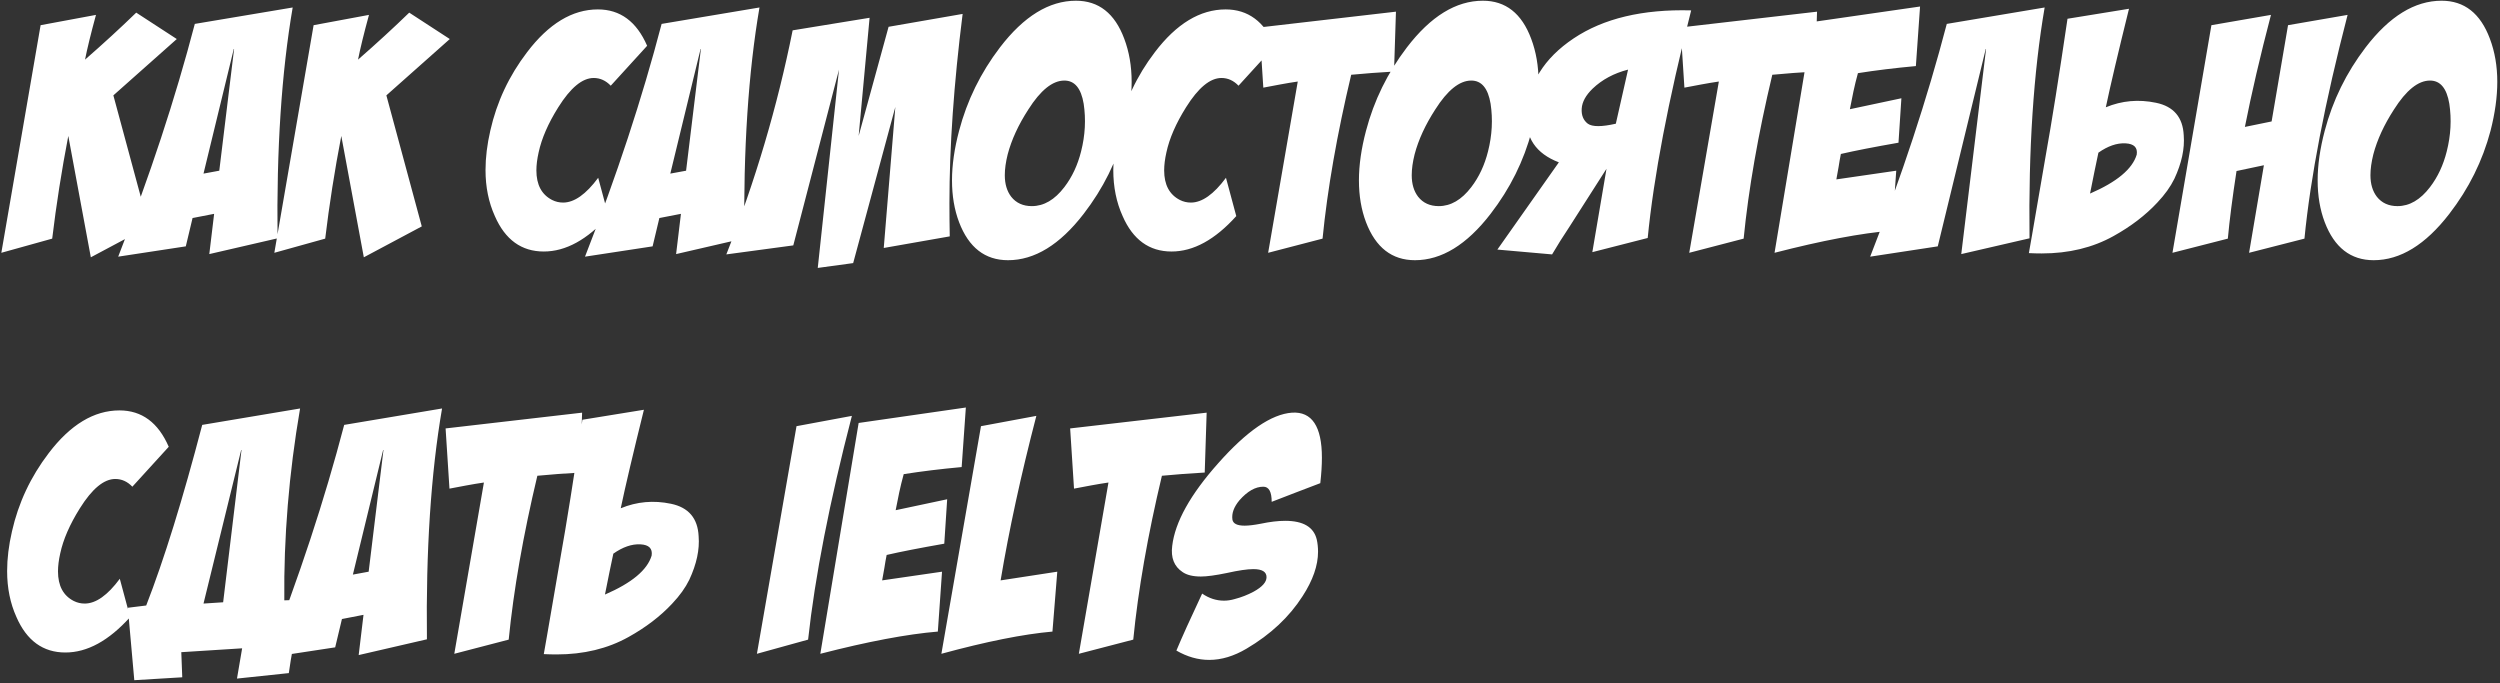 <?xml version="1.0" encoding="UTF-8"?> <svg xmlns="http://www.w3.org/2000/svg" width="505" height="138" viewBox="0 0 505 138" fill="none"><rect x="0" y="0" width="505" height="138" fill="#333333" stroke="none"/> <path d="M8.202 5.088L19.388 3.007C18.347 6.822 17.61 9.835 17.177 12.046C20.948 8.752 24.395 5.587 27.517 2.552L35.711 7.885L22.899 19.265L30.053 45.733L18.347 51.975L13.795 27.459C12.451 34.439 11.367 41.354 10.544 48.204L0.269 51.065L8.202 5.088ZM23.875 51.845C30.248 35.588 35.407 19.915 39.352 4.828L59.122 1.512C56.867 14.648 55.848 30.19 56.065 48.139L42.279 51.325L43.254 43.196L38.897 44.042L37.531 49.764L23.875 51.845ZM44.295 34.482L47.286 9.901H47.221L41.108 35.068L44.295 34.482ZM63.349 5.088L74.534 3.007C73.493 6.822 72.756 9.835 72.323 12.046C76.095 8.752 79.541 5.587 82.663 2.552L90.857 7.885L78.046 19.265L85.199 45.733L73.493 51.975L68.941 27.459C67.597 34.439 66.513 41.354 65.69 48.204L55.415 51.065L63.349 5.088ZM120.771 1.902C125.28 1.902 128.596 4.351 130.721 9.25L123.372 17.314C122.375 16.273 121.226 15.753 119.925 15.753C117.628 15.753 115.243 17.726 112.772 21.671C110.734 24.923 109.412 27.957 108.805 30.775C108.502 32.119 108.35 33.333 108.35 34.417C108.35 37.322 109.412 39.316 111.536 40.4C112.23 40.747 112.967 40.92 113.747 40.92C116.002 40.92 118.365 39.251 120.836 35.913L122.917 43.651C118.625 48.42 114.268 50.805 109.846 50.805C105.337 50.805 102.042 48.42 99.961 43.651C98.704 40.877 98.075 37.777 98.075 34.352C98.075 31.838 98.4 29.171 99.05 26.353C100.351 20.587 102.822 15.32 106.464 10.551C110.843 4.785 115.612 1.902 120.771 1.902ZM118.17 51.845C124.543 35.588 129.702 19.915 133.647 4.828L153.416 1.512C151.162 14.648 150.143 30.19 150.36 48.139L136.573 51.325L137.549 43.196L133.192 44.042L131.826 49.764L118.17 51.845ZM138.589 34.482L141.581 9.901H141.516L135.403 35.068L138.589 34.482ZM146.718 51.39C152.571 36.563 157.036 21.476 160.114 6.129L175.657 3.593L173.446 27.459L179.494 5.413L194.451 2.812C192.673 16.945 191.784 29.692 191.784 41.05C191.784 43.305 191.806 45.537 191.849 47.748L178.518 50.09L180.859 21.606L172.34 53.146L165.187 54.121L169.479 14.062L160.245 49.569L146.718 51.39ZM217.342 0.146C221.937 0.146 225.189 2.704 227.096 7.82C228.093 10.464 228.592 13.369 228.592 16.534C228.592 19.568 228.137 22.863 227.226 26.418C225.622 32.488 222.847 38.081 218.902 43.196C214.09 49.439 208.996 52.561 203.62 52.561C198.981 52.561 195.686 50.003 193.735 44.887C192.782 42.373 192.305 39.555 192.305 36.433C192.305 33.355 192.782 30.017 193.735 26.418C195.339 20.305 198.092 14.691 201.994 9.575C206.807 3.289 211.922 0.146 217.342 0.146ZM215 16.273C212.616 16.273 210.188 18.224 207.717 22.126C205.723 25.204 204.335 28.218 203.555 31.166C203.165 32.726 202.97 34.135 202.97 35.393C202.97 37.17 203.403 38.623 204.27 39.75C205.267 41.007 206.655 41.636 208.432 41.636C210.86 41.636 213.05 40.357 215 37.799C216.561 35.761 217.688 33.355 218.382 30.58C219.206 27.329 219.379 24.121 218.902 20.956C218.382 17.834 217.081 16.273 215 16.273ZM247.581 1.902C252.09 1.902 255.406 4.351 257.531 9.25L250.182 17.314C249.185 16.273 248.036 15.753 246.735 15.753C244.438 15.753 242.053 17.726 239.582 21.671C237.544 24.923 236.222 27.957 235.615 30.775C235.312 32.119 235.16 33.333 235.16 34.417C235.16 37.322 236.222 39.316 238.347 40.4C239.04 40.747 239.777 40.92 240.558 40.92C242.812 40.92 245.175 39.251 247.646 35.913L249.727 43.651C245.435 48.42 241.078 50.805 236.656 50.805C232.147 50.805 228.852 48.42 226.771 43.651C225.514 40.877 224.885 37.777 224.885 34.352C224.885 31.838 225.21 29.171 225.861 26.353C227.161 20.587 229.632 15.32 233.274 10.551C237.653 4.785 242.422 1.902 247.581 1.902ZM281.982 2.357L281.592 14.453C278.557 14.626 275.674 14.843 272.943 15.103C270.082 27.112 268.152 38.146 267.155 48.204L256.165 51.065L262.148 16.469C260.977 16.642 259.807 16.837 258.636 17.054L255.189 17.704L254.409 5.543L281.982 2.357ZM299.54 0.146C304.136 0.146 307.388 2.704 309.295 7.82C310.292 10.464 310.791 13.369 310.791 16.534C310.791 19.568 310.336 22.863 309.425 26.418C307.821 32.488 305.046 38.081 301.101 43.196C296.289 49.439 291.195 52.561 285.819 52.561C281.18 52.561 277.885 50.003 275.934 44.887C274.981 42.373 274.504 39.555 274.504 36.433C274.504 33.355 274.981 30.017 275.934 26.418C277.538 20.305 280.291 14.691 284.193 9.575C289.006 3.289 294.121 0.146 299.54 0.146ZM297.199 16.273C294.815 16.273 292.387 18.224 289.916 22.126C287.922 25.204 286.534 28.218 285.754 31.166C285.364 32.726 285.169 34.135 285.169 35.393C285.169 37.17 285.602 38.623 286.469 39.75C287.466 41.007 288.854 41.636 290.631 41.636C293.059 41.636 295.248 40.357 297.199 37.799C298.76 35.761 299.887 33.355 300.581 30.58C301.405 27.329 301.578 24.121 301.101 20.956C300.581 17.834 299.28 16.273 297.199 16.273ZM328.869 14.062C326.008 14.8 323.624 16.078 321.716 17.899C320.329 19.243 319.592 20.587 319.505 21.931C319.418 23.275 319.83 24.294 320.741 24.988C321.651 25.638 323.537 25.638 326.398 24.988L328.869 14.062ZM324.512 34.092L317.034 45.797C315.733 47.748 314.563 49.613 313.522 51.39L302.467 50.415L314.888 32.791C310.249 31.014 308.081 27.806 308.385 23.167C308.688 16.924 311.853 11.786 317.879 7.755C323.905 3.723 331.817 1.837 341.615 2.097C336.977 20.349 334.05 35.674 332.836 48.074L321.651 50.935L324.512 34.092ZM367.042 2.357L366.652 14.453C363.618 14.626 360.735 14.843 358.003 15.103C355.142 27.112 353.213 38.146 352.215 48.204L341.225 51.065L347.208 16.469C346.038 16.642 344.867 16.837 343.696 17.054L340.25 17.704L339.469 5.543L367.042 2.357ZM375.301 14.778C374.955 16.035 374.651 17.271 374.391 18.485L373.676 22.061L384.081 19.85L383.495 28.825C378.553 29.692 374.673 30.45 371.855 31.101C371.681 31.968 371.53 32.835 371.4 33.702L370.944 36.238L383.04 34.482L382.195 46.578C375.952 47.098 368.04 48.594 358.458 51.065L366.197 4.438L387.852 1.316L387.007 13.347C382.758 13.737 378.856 14.214 375.301 14.778ZM391.429 49.764L377.773 51.845C384.146 35.588 389.305 19.915 393.25 4.828L413.019 1.512C410.765 14.648 409.746 30.19 409.963 48.139L396.176 51.325L401.184 9.901H401.119L391.429 49.764ZM423.879 30.84C423.403 33.051 422.839 35.804 422.189 39.099C427.608 36.758 430.751 34.135 431.618 31.231C431.835 29.8 431.076 29.041 429.342 28.955C427.608 28.868 425.787 29.497 423.879 30.84ZM410.483 47.423L413.214 31.556C414.428 24.793 415.902 15.537 417.636 3.788L430.057 1.772C427.846 10.703 426.286 17.336 425.375 21.671C428.627 20.327 432.008 20.024 435.52 20.761C439.075 21.498 440.939 23.687 441.113 27.329C441.329 30.017 440.701 32.943 439.227 36.108C438.446 37.712 437.297 39.316 435.78 40.92C433.396 43.478 430.448 45.733 426.936 47.683C422.731 50.025 417.897 51.195 412.434 51.195C411.567 51.195 410.7 51.173 409.833 51.13C410.05 49.959 410.266 48.724 410.483 47.423ZM446.705 5.088L458.736 3.007C456.568 11.288 454.812 18.831 453.468 25.638L458.866 24.532L462.183 5.088L474.213 3.007C469.618 20.739 466.713 35.804 465.499 48.204L454.314 51.065L457.305 33.377C456.091 33.637 454.249 34.027 451.778 34.547C450.954 39.88 450.369 44.432 450.022 48.204L438.837 51.065L446.705 5.088ZM493.202 0.146C497.798 0.146 501.049 2.704 502.957 7.82C503.954 10.464 504.453 13.369 504.453 16.534C504.453 19.568 503.997 22.863 503.087 26.418C501.483 32.488 498.708 38.081 494.763 43.196C489.951 49.439 484.857 52.561 479.481 52.561C474.842 52.561 471.547 50.003 469.596 44.887C468.642 42.373 468.165 39.555 468.165 36.433C468.165 33.355 468.642 30.017 469.596 26.418C471.2 20.305 473.953 14.691 477.855 9.575C482.667 3.289 487.783 0.146 493.202 0.146ZM490.861 16.273C488.477 16.273 486.049 18.224 483.578 22.126C481.583 25.204 480.196 28.218 479.416 31.166C479.026 32.726 478.83 34.135 478.83 35.393C478.83 37.17 479.264 38.623 480.131 39.75C481.128 41.007 482.516 41.636 484.293 41.636C486.721 41.636 488.91 40.357 490.861 37.799C492.422 35.761 493.549 33.355 494.243 30.58C495.066 27.329 495.24 24.121 494.763 20.956C494.243 17.834 492.942 16.273 490.861 16.273ZM24.135 82.902C28.644 82.902 31.96 85.351 34.085 90.25L26.736 98.314C25.739 97.273 24.59 96.753 23.29 96.753C20.992 96.753 18.607 98.726 16.136 102.671C14.099 105.923 12.776 108.957 12.169 111.775C11.866 113.119 11.714 114.333 11.714 115.417C11.714 118.322 12.776 120.316 14.901 121.4C15.594 121.747 16.331 121.92 17.112 121.92C19.366 121.92 21.729 120.251 24.2 116.913L26.281 124.652C21.989 129.42 17.632 131.805 13.21 131.805C8.701 131.805 5.406 129.42 3.325 124.652C2.068 121.877 1.439 118.777 1.439 115.352C1.439 112.838 1.764 110.171 2.415 107.353C3.715 101.587 6.187 96.32 9.828 91.551C14.207 85.785 18.976 82.902 24.135 82.902ZM45.075 121.66L48.782 90.9H48.717L41.108 121.92L45.075 121.66ZM58.341 135.967L47.871 137.072L48.912 130.96L36.621 131.74L36.816 136.812L27.126 137.398L25.826 122.766L29.533 122.31C33.131 113.076 36.903 100.915 40.848 85.828L60.617 82.512C58.363 95.648 57.301 108.567 57.431 121.27L61.072 121.14C59.642 128.076 58.731 133.019 58.341 135.967ZM54.049 132.845C60.422 116.588 65.581 100.915 69.526 85.828L89.296 82.512C87.041 95.648 86.023 111.19 86.239 129.139L72.453 132.325L73.428 124.196L69.071 125.042L67.706 130.764L54.049 132.845ZM74.469 115.482L77.46 90.9H77.395L71.282 116.067L74.469 115.482ZM117.584 83.357L117.194 95.453C114.159 95.626 111.276 95.843 108.545 96.103C105.684 108.112 103.754 119.146 102.757 129.204L91.767 132.065L97.75 97.469C96.579 97.642 95.409 97.837 94.238 98.054L90.792 98.704L90.011 86.543L117.584 83.357ZM123.892 111.84C123.415 114.051 122.852 116.804 122.201 120.099C127.621 117.758 130.764 115.135 131.631 112.231C131.848 110.8 131.089 110.041 129.355 109.955C127.621 109.868 125.8 110.496 123.892 111.84ZM110.496 128.423L113.227 112.556C114.441 105.793 115.915 96.537 117.649 84.788L130.07 82.772C127.859 91.703 126.298 98.336 125.388 102.671C128.64 101.327 132.021 101.024 135.533 101.761C139.088 102.498 140.952 104.687 141.125 108.329C141.342 111.017 140.714 113.943 139.24 117.108C138.459 118.712 137.31 120.316 135.793 121.92C133.408 124.478 130.46 126.733 126.949 128.683C122.743 131.025 117.909 132.195 112.447 132.195C111.58 132.195 110.713 132.173 109.846 132.13C110.062 130.96 110.279 129.724 110.496 128.423ZM160.895 86.088L172.08 84.007C167.571 101.392 164.623 116.458 163.236 129.204L152.896 132.065L160.895 86.088ZM182.55 95.778C182.203 97.035 181.9 98.271 181.64 99.485L180.924 103.061L191.329 100.85L190.744 109.824C185.802 110.692 181.921 111.45 179.103 112.101C178.93 112.968 178.778 113.835 178.648 114.702L178.193 117.238L190.289 115.482L189.443 127.578C183.2 128.098 175.288 129.594 165.707 132.065L173.446 85.438L195.101 82.317L194.256 94.347C190.007 94.737 186.105 95.214 182.55 95.778ZM198.157 86.088L209.343 84.007C206.221 96.016 203.815 107.093 202.124 117.238L213.57 115.482L212.594 127.578C206.698 128.098 199.22 129.594 190.159 132.065L198.157 86.088ZM243.744 83.357L243.354 95.453C240.319 95.626 237.436 95.843 234.705 96.103C231.843 108.112 229.914 119.146 228.917 129.204L217.927 132.065L223.91 97.469C222.739 97.642 221.569 97.837 220.398 98.054L216.951 98.704L216.171 86.543L243.744 83.357ZM266.7 97.599C265.313 98.119 263.665 98.748 261.758 99.485L256.88 101.37C256.88 99.333 256.317 98.314 255.189 98.314C253.585 98.314 251.981 99.225 250.377 101.045C249.25 102.389 248.773 103.69 248.947 104.947C249.077 105.771 249.9 106.183 251.418 106.183C252.241 106.183 253.325 106.053 254.669 105.793C256.533 105.402 258.181 105.207 259.612 105.207C263.253 105.207 265.378 106.465 265.985 108.979C266.158 109.759 266.245 110.583 266.245 111.45C266.245 114.225 265.204 117.216 263.123 120.425C260.435 124.63 256.664 128.163 251.808 131.025C249.25 132.542 246.735 133.301 244.264 133.301C242.01 133.301 239.799 132.672 237.631 131.415C238.715 128.813 240.449 124.977 242.834 119.904C244.221 120.858 245.695 121.335 247.256 121.335C247.949 121.335 248.665 121.227 249.402 121.01C250.746 120.663 252.025 120.164 253.239 119.514C254.973 118.56 255.84 117.585 255.84 116.588C255.84 115.504 254.951 114.962 253.174 114.962C251.96 114.962 250.182 115.222 247.841 115.742C245.543 116.219 243.787 116.458 242.574 116.458C240.969 116.458 239.734 116.154 238.867 115.547C237.176 114.42 236.482 112.664 236.786 110.28C237.349 105.467 240.449 99.897 246.085 93.567C251.851 87.064 256.815 83.66 260.977 83.357C265.009 83.097 267.025 86.132 267.025 92.461C267.025 93.979 266.917 95.691 266.7 97.599Z" fill="white"></path> </svg> 